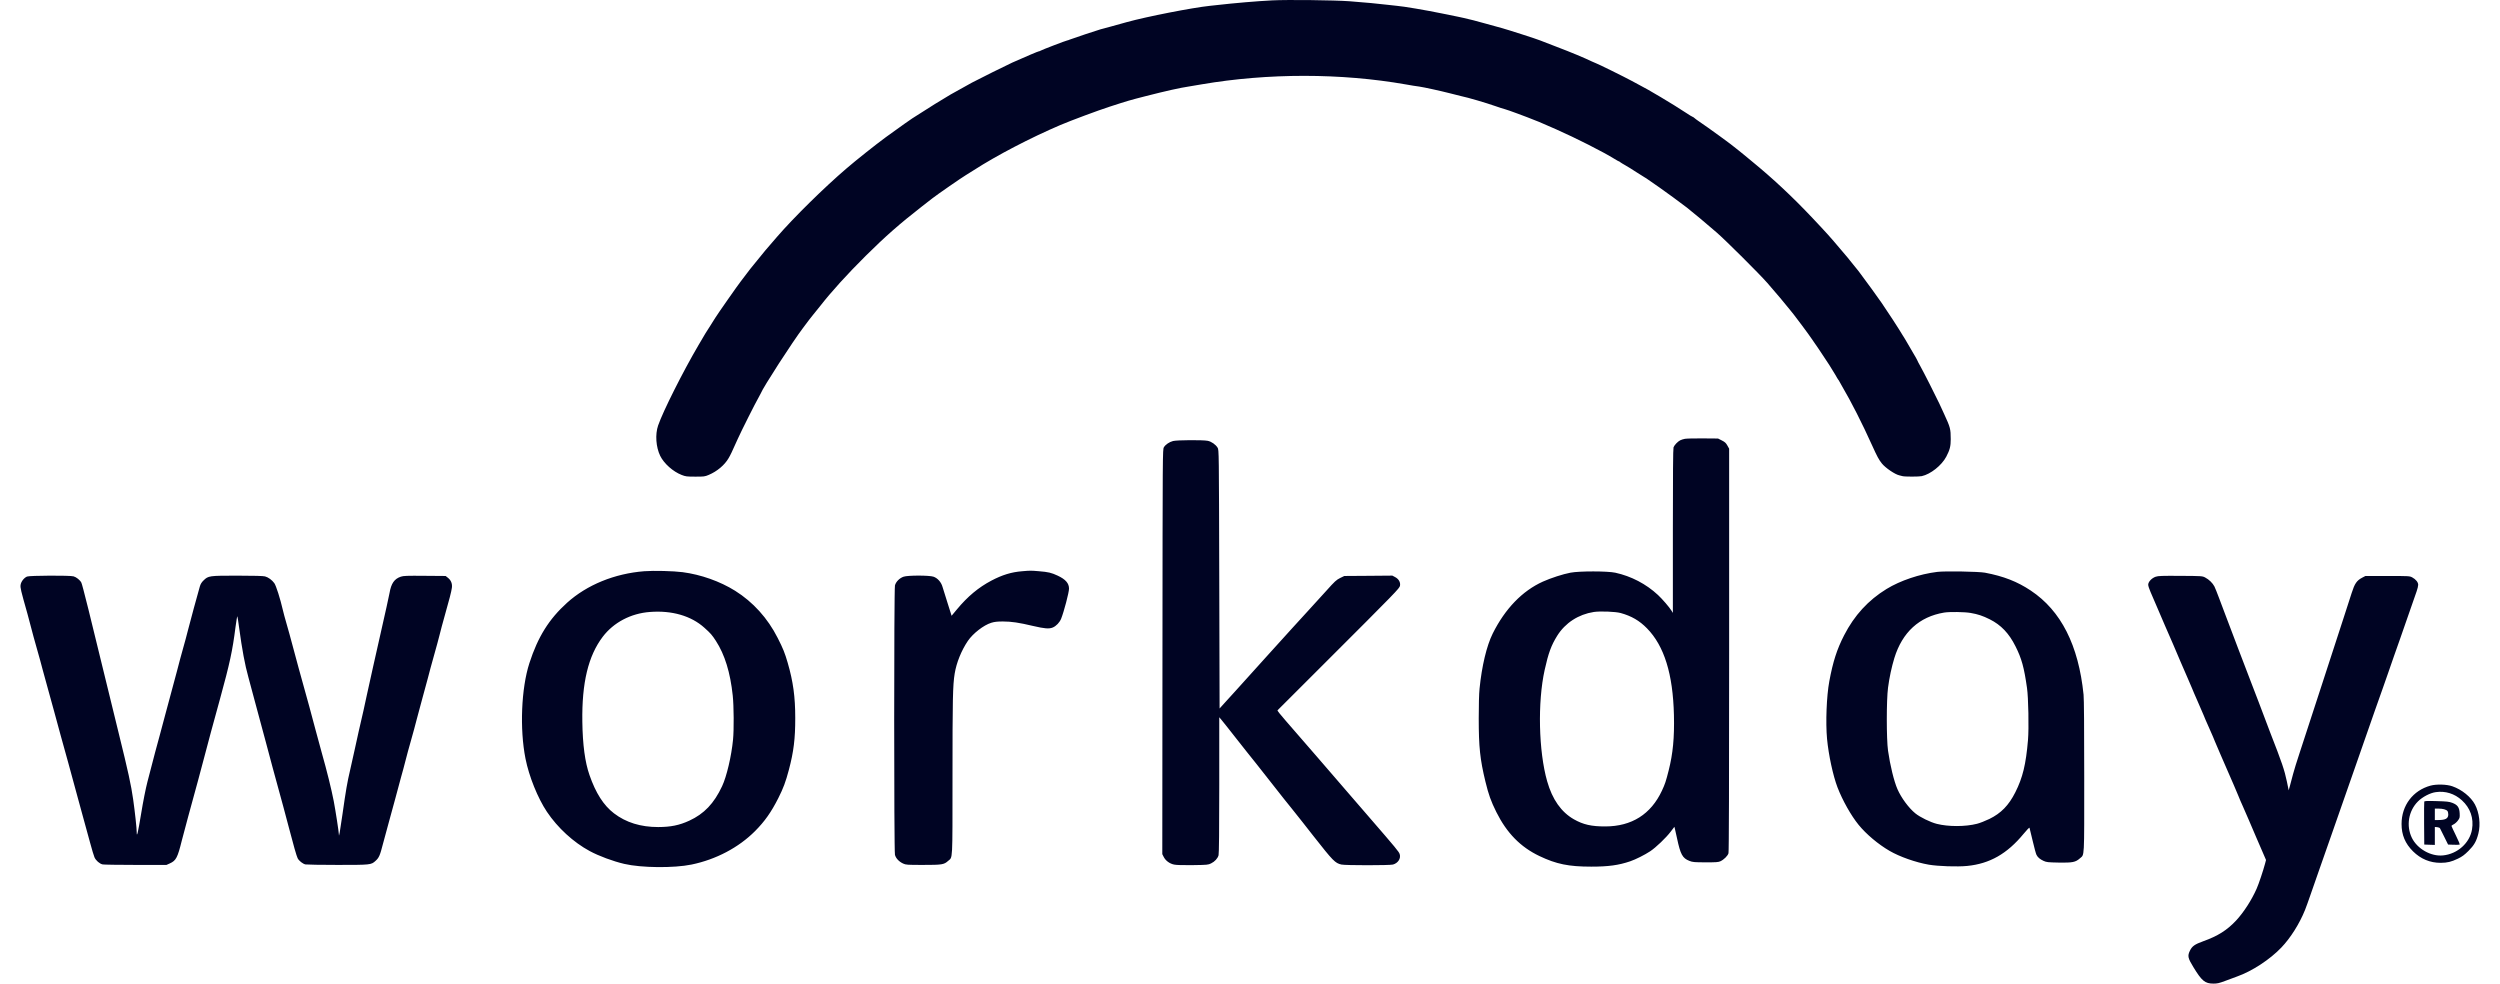 <svg width="61" height="24" viewBox="0 0 61 24" fill="none" xmlns="http://www.w3.org/2000/svg">
<path fill-rule="evenodd" clip-rule="evenodd" d="M31.045 0.009C30.66 0.029 30.136 0.073 29.672 0.126C29.633 0.13 29.566 0.137 29.523 0.142C29.088 0.188 27.983 0.405 27.5 0.538C27.342 0.582 27.164 0.631 27.104 0.648C26.971 0.686 26.895 0.706 26.854 0.715C26.809 0.725 26.161 0.942 26.102 0.966C26.075 0.978 26.047 0.987 26.04 0.987C26.019 0.987 25.403 1.223 25.387 1.238C25.379 1.245 25.363 1.251 25.352 1.251C25.334 1.251 25.049 1.372 24.7 1.527C24.576 1.583 23.875 1.931 23.716 2.016C23.607 2.074 23.258 2.269 23.193 2.307C22.964 2.442 22.636 2.646 22.511 2.729C22.423 2.787 22.348 2.835 22.344 2.835C22.33 2.835 21.869 3.159 21.616 3.346C21.341 3.549 20.891 3.907 20.649 4.115C20.104 4.582 19.372 5.303 18.961 5.777C18.676 6.106 18.623 6.169 18.534 6.282C18.483 6.346 18.42 6.423 18.394 6.454C18.368 6.484 18.328 6.532 18.307 6.561C18.228 6.667 18.089 6.849 18.074 6.867C18.029 6.92 17.496 7.681 17.454 7.753C17.438 7.78 17.381 7.871 17.327 7.955C17.211 8.134 17.238 8.09 17.046 8.417C16.664 9.067 16.178 10.035 16.058 10.382C15.983 10.6 16.005 10.909 16.109 11.123C16.201 11.31 16.42 11.506 16.631 11.588C16.73 11.627 16.756 11.63 16.965 11.63C17.177 11.631 17.197 11.628 17.292 11.588C17.497 11.502 17.681 11.347 17.778 11.179C17.829 11.091 17.85 11.047 18.002 10.708C18.084 10.524 18.437 9.822 18.506 9.705C18.531 9.663 18.556 9.616 18.562 9.6C18.616 9.456 19.343 8.332 19.593 8.003C19.663 7.912 19.73 7.822 19.743 7.803C19.756 7.784 19.802 7.726 19.846 7.673C19.89 7.621 19.963 7.53 20.01 7.47C20.28 7.123 20.668 6.695 21.123 6.243C21.605 5.765 21.955 5.458 22.498 5.035C22.627 4.935 22.741 4.847 22.75 4.839C22.846 4.762 23.473 4.328 23.561 4.277C23.596 4.257 23.688 4.2 23.764 4.15C24.315 3.794 25.148 3.36 25.872 3.051C26.133 2.94 26.788 2.696 27.072 2.604C27.52 2.459 27.567 2.445 27.962 2.344C28.433 2.223 28.81 2.139 29 2.112C29.03 2.107 29.174 2.083 29.32 2.058C30.938 1.781 32.72 1.782 34.303 2.06C34.477 2.091 34.508 2.096 34.628 2.112C34.745 2.129 35.143 2.216 35.377 2.276C35.506 2.309 35.629 2.34 35.651 2.345C35.817 2.379 36.262 2.51 36.481 2.587C36.577 2.622 36.686 2.656 36.723 2.665C36.777 2.677 37.26 2.855 37.453 2.935C37.479 2.946 37.525 2.964 37.555 2.975C37.585 2.986 37.771 3.067 37.969 3.155C38.461 3.373 39.12 3.707 39.393 3.877C39.446 3.91 39.495 3.937 39.501 3.937C39.507 3.937 39.523 3.947 39.536 3.959C39.55 3.97 39.603 4.003 39.654 4.031C39.706 4.059 39.831 4.137 39.933 4.204C40.036 4.271 40.123 4.326 40.127 4.326C40.132 4.326 40.193 4.366 40.262 4.416C40.331 4.466 40.434 4.537 40.49 4.574C40.574 4.63 41.079 5 41.161 5.066C41.382 5.243 41.588 5.416 41.881 5.668C42.097 5.854 42.926 6.679 43.122 6.903C43.303 7.109 43.602 7.464 43.659 7.54C43.68 7.568 43.705 7.599 43.714 7.608C43.734 7.63 43.752 7.653 43.975 7.949C44.075 8.083 44.176 8.222 44.199 8.258C44.222 8.294 44.245 8.328 44.25 8.332C44.26 8.34 44.462 8.641 44.635 8.906C44.693 8.996 44.762 9.108 44.788 9.155C44.813 9.202 44.843 9.251 44.853 9.264C44.864 9.276 44.875 9.294 44.878 9.302C44.882 9.311 44.913 9.367 44.948 9.427C45.167 9.798 45.44 10.335 45.681 10.871C45.802 11.139 45.845 11.218 45.917 11.308C46.005 11.418 46.24 11.577 46.346 11.599C46.366 11.603 46.4 11.612 46.422 11.618C46.474 11.633 46.821 11.633 46.89 11.618C47.105 11.572 47.377 11.356 47.489 11.143C47.576 10.977 47.598 10.889 47.598 10.716C47.597 10.464 47.589 10.432 47.437 10.102C47.383 9.987 47.33 9.872 47.319 9.846C47.248 9.692 46.926 9.057 46.859 8.94C46.816 8.864 46.781 8.796 46.781 8.79C46.781 8.784 46.734 8.701 46.677 8.606C46.619 8.511 46.552 8.394 46.526 8.347C46.501 8.3 46.472 8.252 46.462 8.239C46.453 8.226 46.437 8.201 46.427 8.184C46.357 8.062 46.032 7.562 45.913 7.392C45.727 7.129 45.597 6.949 45.515 6.841C45.46 6.769 45.403 6.692 45.389 6.67C45.376 6.649 45.323 6.582 45.273 6.522C45.222 6.461 45.163 6.388 45.142 6.36C45.12 6.332 45.096 6.301 45.087 6.291C45.078 6.282 44.998 6.187 44.908 6.08C44.654 5.779 44.58 5.696 44.226 5.321C43.738 4.803 43.252 4.349 42.736 3.928C42.651 3.858 42.558 3.781 42.529 3.757C42.5 3.732 42.453 3.695 42.425 3.673C42.397 3.652 42.366 3.627 42.357 3.619C42.293 3.559 41.682 3.114 41.442 2.953C41.403 2.927 41.358 2.893 41.342 2.878C41.325 2.863 41.305 2.85 41.298 2.85C41.291 2.85 41.213 2.803 41.125 2.744C40.842 2.555 40.176 2.159 40.006 2.077C39.984 2.067 39.897 2.02 39.811 1.972C39.66 1.889 38.965 1.546 38.948 1.546C38.943 1.546 38.896 1.526 38.844 1.501C38.646 1.406 38.346 1.281 37.984 1.143C37.778 1.063 37.596 0.993 37.578 0.986C37.501 0.953 36.773 0.719 36.637 0.683C36.554 0.661 36.391 0.616 36.275 0.583C36.075 0.526 35.803 0.455 35.709 0.437C35.685 0.432 35.65 0.425 35.631 0.42C35.612 0.416 35.582 0.41 35.565 0.406C35.547 0.403 35.375 0.367 35.182 0.328C34.786 0.247 34.246 0.155 34.082 0.142C34.022 0.137 33.92 0.126 33.855 0.117C33.668 0.093 33.279 0.057 32.934 0.031C32.556 0.003 31.416 -0.01 31.045 0.009ZM41.113 10.707C41.073 10.714 41.02 10.731 40.996 10.744C40.935 10.775 40.855 10.86 40.834 10.915C40.823 10.944 40.818 11.585 40.818 12.957L40.818 14.955L40.784 14.9C40.732 14.815 40.563 14.619 40.455 14.518C40.166 14.249 39.802 14.059 39.413 13.974C39.224 13.933 38.539 13.932 38.322 13.973C38.139 14.007 37.843 14.103 37.647 14.191C37.144 14.418 36.725 14.852 36.422 15.459C36.274 15.758 36.156 16.251 36.101 16.803C36.088 16.925 36.081 17.212 36.081 17.532C36.082 18.233 36.112 18.522 36.244 19.07C36.321 19.387 36.377 19.545 36.511 19.815C36.766 20.326 37.099 20.667 37.563 20.888C37.976 21.085 38.277 21.146 38.827 21.146C39.244 21.146 39.495 21.112 39.779 21.015C39.908 20.971 40.132 20.859 40.263 20.772C40.404 20.679 40.654 20.44 40.766 20.291L40.855 20.174L40.867 20.22C40.874 20.245 40.898 20.349 40.919 20.452C41.003 20.848 41.052 20.939 41.22 21.005C41.301 21.037 41.337 21.04 41.614 21.041C41.865 21.042 41.928 21.037 41.975 21.016C42.062 20.977 42.157 20.883 42.175 20.819C42.186 20.781 42.191 19.126 42.191 15.855L42.191 10.948L42.148 10.871C42.114 10.809 42.088 10.785 42.013 10.747L41.92 10.7L41.552 10.697C41.35 10.695 41.152 10.7 41.113 10.707ZM28.622 10.761C28.53 10.785 28.439 10.847 28.399 10.913C28.368 10.963 28.368 11.012 28.364 15.902L28.36 20.841L28.395 20.91C28.442 21.002 28.54 21.074 28.649 21.096C28.706 21.108 28.866 21.112 29.106 21.109C29.457 21.104 29.48 21.102 29.55 21.067C29.641 21.023 29.711 20.946 29.733 20.868C29.744 20.828 29.75 20.26 29.75 19.155L29.75 17.501L29.797 17.556C29.823 17.586 29.887 17.666 29.94 17.734C29.993 17.803 30.089 17.925 30.154 18.006C30.218 18.087 30.34 18.241 30.424 18.348C30.509 18.454 30.613 18.585 30.656 18.638C30.726 18.725 31.143 19.255 31.325 19.488C31.364 19.539 31.449 19.645 31.514 19.723C31.578 19.802 31.698 19.952 31.779 20.056C31.861 20.16 31.983 20.316 32.051 20.403C32.528 21.01 32.577 21.06 32.731 21.095C32.828 21.117 33.906 21.117 33.988 21.095C34.112 21.061 34.187 20.945 34.152 20.84C34.132 20.78 34.073 20.708 33.403 19.934C33.15 19.641 32.886 19.336 32.817 19.256C32.748 19.176 32.65 19.062 32.599 19.003C32.547 18.944 32.334 18.697 32.125 18.454C31.617 17.866 31.512 17.745 31.369 17.583C31.226 17.419 31.164 17.34 31.172 17.331C31.175 17.327 31.673 16.829 32.279 16.225C34.092 14.415 34.147 14.357 34.16 14.291C34.175 14.209 34.13 14.128 34.041 14.081L33.973 14.045L33.387 14.05L32.801 14.054L32.698 14.104C32.607 14.149 32.569 14.184 32.363 14.414C32.235 14.557 32.039 14.772 31.927 14.893C31.816 15.014 31.64 15.206 31.537 15.32C31.303 15.579 31.116 15.786 30.905 16.018C30.815 16.117 30.628 16.323 30.491 16.477C30.354 16.63 30.196 16.805 30.14 16.866C30.084 16.927 29.975 17.047 29.898 17.132L29.758 17.287L29.75 14.133C29.742 10.99 29.742 10.979 29.71 10.925C29.664 10.848 29.561 10.775 29.469 10.756C29.356 10.732 28.716 10.736 28.622 10.761ZM15.719 13.938C14.996 13.995 14.322 14.27 13.837 14.707C13.394 15.107 13.125 15.539 12.917 16.181C12.719 16.794 12.678 17.786 12.822 18.511C12.908 18.945 13.121 19.473 13.345 19.808C13.606 20.198 13.992 20.552 14.389 20.766C14.613 20.887 14.958 21.015 15.232 21.079C15.649 21.177 16.443 21.184 16.874 21.095C17.471 20.971 18.022 20.681 18.422 20.28C18.658 20.043 18.816 19.82 18.991 19.474C19.115 19.227 19.169 19.082 19.249 18.782C19.366 18.34 19.405 18.022 19.404 17.517C19.404 17.002 19.353 16.632 19.221 16.176C19.15 15.931 19.108 15.826 18.975 15.565C18.732 15.084 18.374 14.689 17.937 14.415C17.567 14.184 17.103 14.02 16.656 13.961C16.434 13.932 15.95 13.92 15.719 13.938ZM24.942 13.938C24.678 13.959 24.457 14.027 24.192 14.166C23.875 14.333 23.612 14.552 23.347 14.871L23.219 15.025L23.122 14.718C23.068 14.549 23.012 14.37 22.998 14.321C22.966 14.205 22.877 14.105 22.776 14.071C22.672 14.036 22.153 14.036 22.049 14.071C21.949 14.105 21.86 14.194 21.837 14.284C21.812 14.386 21.812 20.756 21.837 20.858C21.859 20.943 21.935 21.024 22.037 21.071C22.104 21.102 22.133 21.104 22.522 21.104C22.986 21.104 23.033 21.097 23.133 21.007C23.249 20.903 23.24 21.071 23.241 18.966C23.241 17.069 23.248 16.716 23.294 16.437C23.337 16.17 23.458 15.872 23.616 15.638C23.741 15.455 24.001 15.253 24.187 15.196C24.265 15.172 24.332 15.164 24.471 15.164C24.685 15.165 24.854 15.19 25.21 15.274C25.493 15.34 25.597 15.348 25.688 15.311C25.771 15.276 25.856 15.187 25.892 15.096C25.962 14.92 26.084 14.454 26.084 14.363C26.084 14.232 26 14.136 25.808 14.046C25.651 13.973 25.581 13.957 25.352 13.938C25.152 13.921 25.139 13.921 24.942 13.938ZM47.27 13.954C46.838 14.007 46.368 14.166 46.032 14.371C45.585 14.645 45.246 15.015 44.996 15.502C44.821 15.843 44.724 16.144 44.635 16.624C44.568 16.984 44.543 17.632 44.58 18.029C44.617 18.421 44.726 18.927 44.835 19.212C44.958 19.53 45.164 19.897 45.35 20.126C45.537 20.355 45.828 20.6 46.105 20.761C46.351 20.904 46.745 21.043 47.062 21.098C47.293 21.137 47.756 21.153 47.998 21.129C48.549 21.075 48.975 20.832 49.375 20.346C49.456 20.247 49.516 20.186 49.52 20.198C49.525 20.21 49.559 20.353 49.597 20.516C49.635 20.68 49.677 20.834 49.69 20.858C49.722 20.921 49.775 20.965 49.864 21.006C49.934 21.038 49.97 21.042 50.234 21.047C50.569 21.053 50.644 21.038 50.749 20.944C50.864 20.841 50.855 21.001 50.855 18.958C50.855 17.766 50.85 17.055 50.839 16.95C50.716 15.743 50.29 14.902 49.551 14.41C49.223 14.191 48.888 14.06 48.435 13.974C48.281 13.945 47.459 13.931 47.27 13.954ZM0.659 14.068C0.585 14.1 0.515 14.19 0.503 14.269C0.492 14.339 0.505 14.394 0.67 14.978C0.695 15.068 0.736 15.221 0.761 15.32C0.785 15.418 0.848 15.645 0.899 15.824C0.951 16.004 1.014 16.234 1.04 16.337C1.066 16.439 1.125 16.656 1.172 16.818C1.219 16.98 1.286 17.225 1.322 17.362C1.357 17.498 1.428 17.757 1.478 17.936C1.6 18.37 1.718 18.802 1.898 19.466C1.931 19.59 1.994 19.82 2.038 19.978C2.082 20.136 2.154 20.398 2.198 20.561C2.241 20.723 2.29 20.884 2.305 20.918C2.34 20.998 2.43 21.076 2.505 21.092C2.537 21.098 2.901 21.104 3.313 21.104H4.062L4.144 21.067C4.296 20.999 4.333 20.927 4.437 20.506C4.459 20.417 4.529 20.154 4.592 19.924C4.797 19.179 4.9 18.797 4.991 18.449C5.085 18.088 5.186 17.714 5.369 17.051C5.606 16.188 5.673 15.881 5.747 15.296C5.767 15.143 5.787 15.027 5.792 15.04C5.797 15.053 5.816 15.175 5.834 15.312C5.907 15.851 5.975 16.219 6.061 16.526C6.108 16.695 6.182 16.97 6.225 17.137C6.268 17.303 6.331 17.537 6.365 17.657C6.399 17.776 6.452 17.972 6.482 18.091C6.513 18.211 6.589 18.497 6.652 18.728C6.909 19.667 6.966 19.875 7.045 20.18C7.156 20.608 7.237 20.892 7.263 20.942C7.296 21.005 7.388 21.078 7.453 21.092C7.486 21.098 7.839 21.104 8.238 21.104C9.042 21.104 9.055 21.103 9.161 21.007C9.248 20.929 9.271 20.877 9.346 20.584C9.382 20.443 9.446 20.209 9.487 20.064C9.529 19.918 9.598 19.663 9.642 19.497C9.685 19.33 9.749 19.093 9.784 18.969C9.82 18.845 9.869 18.66 9.895 18.557C9.92 18.455 9.98 18.235 10.028 18.068C10.076 17.902 10.139 17.668 10.169 17.548C10.199 17.428 10.261 17.198 10.307 17.035C10.353 16.873 10.413 16.653 10.44 16.546C10.466 16.44 10.533 16.195 10.587 16.003C10.642 15.811 10.704 15.58 10.726 15.491C10.747 15.401 10.805 15.188 10.853 15.017C10.961 14.638 11.014 14.434 11.026 14.341C11.039 14.244 11.006 14.161 10.934 14.102L10.874 14.054L10.366 14.05C9.925 14.046 9.847 14.049 9.78 14.071C9.623 14.123 9.545 14.235 9.505 14.467C9.495 14.524 9.462 14.677 9.432 14.809C9.402 14.94 9.342 15.209 9.298 15.405C9.255 15.601 9.167 15.989 9.104 16.267C9.041 16.544 8.971 16.86 8.949 16.968C8.927 17.077 8.891 17.241 8.87 17.333C8.775 17.742 8.716 18.002 8.659 18.27C8.626 18.428 8.574 18.662 8.543 18.79C8.472 19.091 8.441 19.272 8.355 19.877C8.292 20.315 8.27 20.441 8.269 20.365C8.269 20.307 8.186 19.772 8.144 19.551C8.087 19.258 7.98 18.823 7.847 18.353C7.795 18.166 7.728 17.923 7.7 17.812C7.672 17.701 7.603 17.442 7.546 17.237C7.305 16.369 7.231 16.101 7.146 15.778C7.096 15.59 7.027 15.337 6.991 15.216C6.956 15.096 6.916 14.949 6.903 14.89C6.837 14.604 6.736 14.287 6.693 14.229C6.636 14.151 6.546 14.085 6.466 14.064C6.426 14.053 6.19 14.046 5.794 14.046C5.103 14.046 5.084 14.049 4.968 14.161C4.92 14.207 4.894 14.249 4.876 14.31C4.826 14.48 4.633 15.192 4.585 15.382C4.559 15.489 4.506 15.684 4.468 15.817C4.43 15.949 4.364 16.194 4.322 16.36C4.279 16.527 4.213 16.775 4.174 16.911C4.135 17.048 4.072 17.285 4.032 17.439C3.993 17.593 3.932 17.82 3.897 17.944C3.838 18.155 3.764 18.432 3.597 19.078C3.556 19.235 3.492 19.558 3.445 19.846C3.367 20.32 3.336 20.45 3.336 20.309C3.336 20.212 3.293 19.816 3.249 19.505C3.2 19.157 3.126 18.821 2.902 17.913C2.842 17.669 2.732 17.219 2.657 16.911C2.196 15.01 2.01 14.264 1.985 14.216C1.954 14.155 1.862 14.081 1.795 14.063C1.704 14.037 0.719 14.042 0.659 14.068ZM52.599 14.072C52.502 14.105 52.416 14.197 52.416 14.268C52.416 14.295 52.442 14.374 52.472 14.442C52.502 14.511 52.573 14.675 52.629 14.807C52.685 14.94 52.775 15.149 52.829 15.273C52.962 15.575 53.105 15.906 53.204 16.143C53.248 16.249 53.326 16.428 53.376 16.539C53.425 16.65 53.475 16.765 53.486 16.795C53.496 16.825 53.56 16.971 53.626 17.121C53.693 17.27 53.756 17.417 53.767 17.447C53.777 17.477 53.84 17.622 53.906 17.769C53.972 17.916 54.035 18.063 54.046 18.096C54.058 18.128 54.117 18.266 54.177 18.402C54.237 18.539 54.327 18.745 54.376 18.86C54.425 18.975 54.484 19.112 54.508 19.163C54.531 19.214 54.577 19.323 54.61 19.404C54.642 19.485 54.693 19.604 54.723 19.668C54.752 19.732 54.821 19.889 54.875 20.017C54.929 20.145 55.01 20.334 55.054 20.436C55.099 20.539 55.17 20.704 55.213 20.803L55.291 20.984L55.267 21.075C55.222 21.244 55.115 21.565 55.062 21.684C54.939 21.964 54.745 22.263 54.561 22.461C54.34 22.697 54.115 22.839 53.76 22.966C53.547 23.043 53.486 23.087 53.431 23.203C53.373 23.325 53.385 23.38 53.517 23.595C53.724 23.936 53.802 24 54.009 24C54.101 24 54.148 23.989 54.287 23.937C54.378 23.902 54.513 23.852 54.586 23.826C54.952 23.696 55.386 23.412 55.665 23.12C55.891 22.883 56.107 22.54 56.243 22.202C56.269 22.136 56.328 21.974 56.373 21.842C56.419 21.709 56.516 21.43 56.59 21.22C56.663 21.011 56.794 20.637 56.881 20.39C57.085 19.805 57.288 19.226 57.454 18.751C57.611 18.306 57.763 17.868 57.947 17.338C58.02 17.129 58.109 16.878 58.145 16.779C58.181 16.681 58.24 16.51 58.278 16.399C58.314 16.288 58.374 16.117 58.41 16.018C58.446 15.92 58.513 15.732 58.558 15.599C58.627 15.398 58.789 14.932 58.966 14.428C58.987 14.369 59.004 14.298 59.004 14.27C59.004 14.207 58.946 14.135 58.858 14.088C58.795 14.055 58.78 14.054 58.255 14.054H57.716L57.636 14.096C57.504 14.166 57.454 14.238 57.38 14.471C57.344 14.583 57.257 14.853 57.186 15.071C56.927 15.866 56.77 16.346 56.63 16.779C56.318 17.742 56.219 18.043 56.108 18.379C56.044 18.571 55.974 18.798 55.952 18.883C55.93 18.969 55.896 19.094 55.878 19.161L55.844 19.284L55.8 19.07C55.742 18.79 55.68 18.609 55.39 17.866C55.335 17.725 55.275 17.568 55.258 17.517C55.24 17.466 55.174 17.291 55.111 17.129C55.047 16.966 54.967 16.757 54.932 16.663C54.87 16.496 54.812 16.345 54.617 15.84C54.564 15.703 54.494 15.518 54.461 15.428C54.428 15.339 54.359 15.157 54.308 15.025C54.256 14.892 54.181 14.693 54.141 14.582C54.1 14.471 54.051 14.349 54.032 14.31C53.988 14.225 53.9 14.14 53.806 14.091C53.736 14.055 53.729 14.054 53.205 14.051C52.75 14.048 52.663 14.051 52.599 14.072ZM15.856 14.932C15.392 14.967 14.972 15.188 14.707 15.537C14.353 16.004 14.195 16.66 14.209 17.61C14.217 18.174 14.274 18.598 14.383 18.91C14.536 19.351 14.729 19.653 14.981 19.845C15.273 20.069 15.632 20.18 16.059 20.18C16.366 20.179 16.575 20.137 16.82 20.024C17.18 19.858 17.422 19.605 17.619 19.184C17.73 18.948 17.847 18.451 17.886 18.049C17.91 17.809 17.906 17.223 17.879 16.973C17.819 16.408 17.685 15.973 17.468 15.638C17.373 15.492 17.342 15.456 17.187 15.317C16.864 15.026 16.394 14.89 15.856 14.932ZM38.89 14.932C38.514 14.99 38.192 15.199 37.996 15.512C37.85 15.746 37.78 15.938 37.69 16.345C37.515 17.133 37.542 18.331 37.751 19.064C37.877 19.507 38.094 19.815 38.403 19.991C38.63 20.12 38.831 20.166 39.169 20.165C39.814 20.164 40.282 19.868 40.551 19.293C40.627 19.13 40.648 19.066 40.715 18.801C40.82 18.389 40.857 17.998 40.844 17.447C40.82 16.446 40.608 15.762 40.187 15.332C40.003 15.144 39.809 15.031 39.545 14.958C39.419 14.923 39.044 14.909 38.89 14.932ZM47.435 14.947C46.828 15.049 46.416 15.427 46.222 16.057C46.156 16.274 46.1 16.533 46.068 16.779C46.028 17.079 46.028 18.034 46.068 18.317C46.119 18.674 46.214 19.065 46.298 19.256C46.391 19.468 46.573 19.715 46.734 19.846C46.846 19.938 47.099 20.062 47.257 20.102C47.539 20.174 47.959 20.173 48.24 20.1C48.309 20.083 48.445 20.029 48.542 19.982C48.826 19.843 49.013 19.651 49.173 19.334C49.355 18.974 49.432 18.653 49.483 18.056C49.507 17.769 49.493 17.023 49.459 16.787C49.388 16.285 49.328 16.068 49.178 15.77C49.019 15.452 48.825 15.249 48.55 15.111C48.377 15.025 48.263 14.987 48.084 14.956C47.936 14.93 47.566 14.925 47.435 14.947ZM59.306 19.169C58.876 19.286 58.598 19.652 58.598 20.105C58.598 20.372 58.686 20.582 58.877 20.772C59.066 20.959 59.294 21.054 59.553 21.053C59.716 21.052 59.811 21.029 59.972 20.952C60.077 20.901 60.13 20.862 60.23 20.763C60.369 20.624 60.424 20.528 60.472 20.34C60.53 20.116 60.496 19.832 60.389 19.63C60.29 19.444 60.07 19.266 59.837 19.185C59.701 19.137 59.453 19.13 59.306 19.169ZM59.433 19.328C59.295 19.347 59.109 19.444 58.999 19.554C58.767 19.785 58.706 20.149 58.85 20.444C58.982 20.713 59.316 20.902 59.609 20.872C59.963 20.837 60.262 20.569 60.317 20.239C60.363 19.964 60.277 19.716 60.07 19.527C59.891 19.364 59.667 19.294 59.433 19.328ZM59.152 19.561C59.148 19.573 59.146 19.813 59.148 20.095L59.152 20.607L59.281 20.612L59.41 20.616V20.397V20.178L59.467 20.183C59.498 20.186 59.529 20.198 59.536 20.211C59.544 20.224 59.591 20.318 59.641 20.421L59.733 20.607L59.863 20.612C59.934 20.614 60.001 20.613 60.012 20.609C60.025 20.604 59.996 20.531 59.923 20.384C59.864 20.264 59.816 20.16 59.816 20.153C59.816 20.145 59.84 20.128 59.87 20.113C59.9 20.099 59.946 20.058 59.973 20.021C60.018 19.959 60.021 19.948 60.016 19.845C60.009 19.701 59.965 19.638 59.835 19.589C59.758 19.56 59.703 19.554 59.453 19.547C59.212 19.54 59.159 19.543 59.152 19.561ZM59.41 19.869V20.009H59.494C59.671 20.009 59.738 19.972 59.738 19.872C59.738 19.84 59.729 19.802 59.718 19.789C59.689 19.753 59.604 19.73 59.501 19.73H59.41V19.869Z" fill="#000423"/>
</svg>

